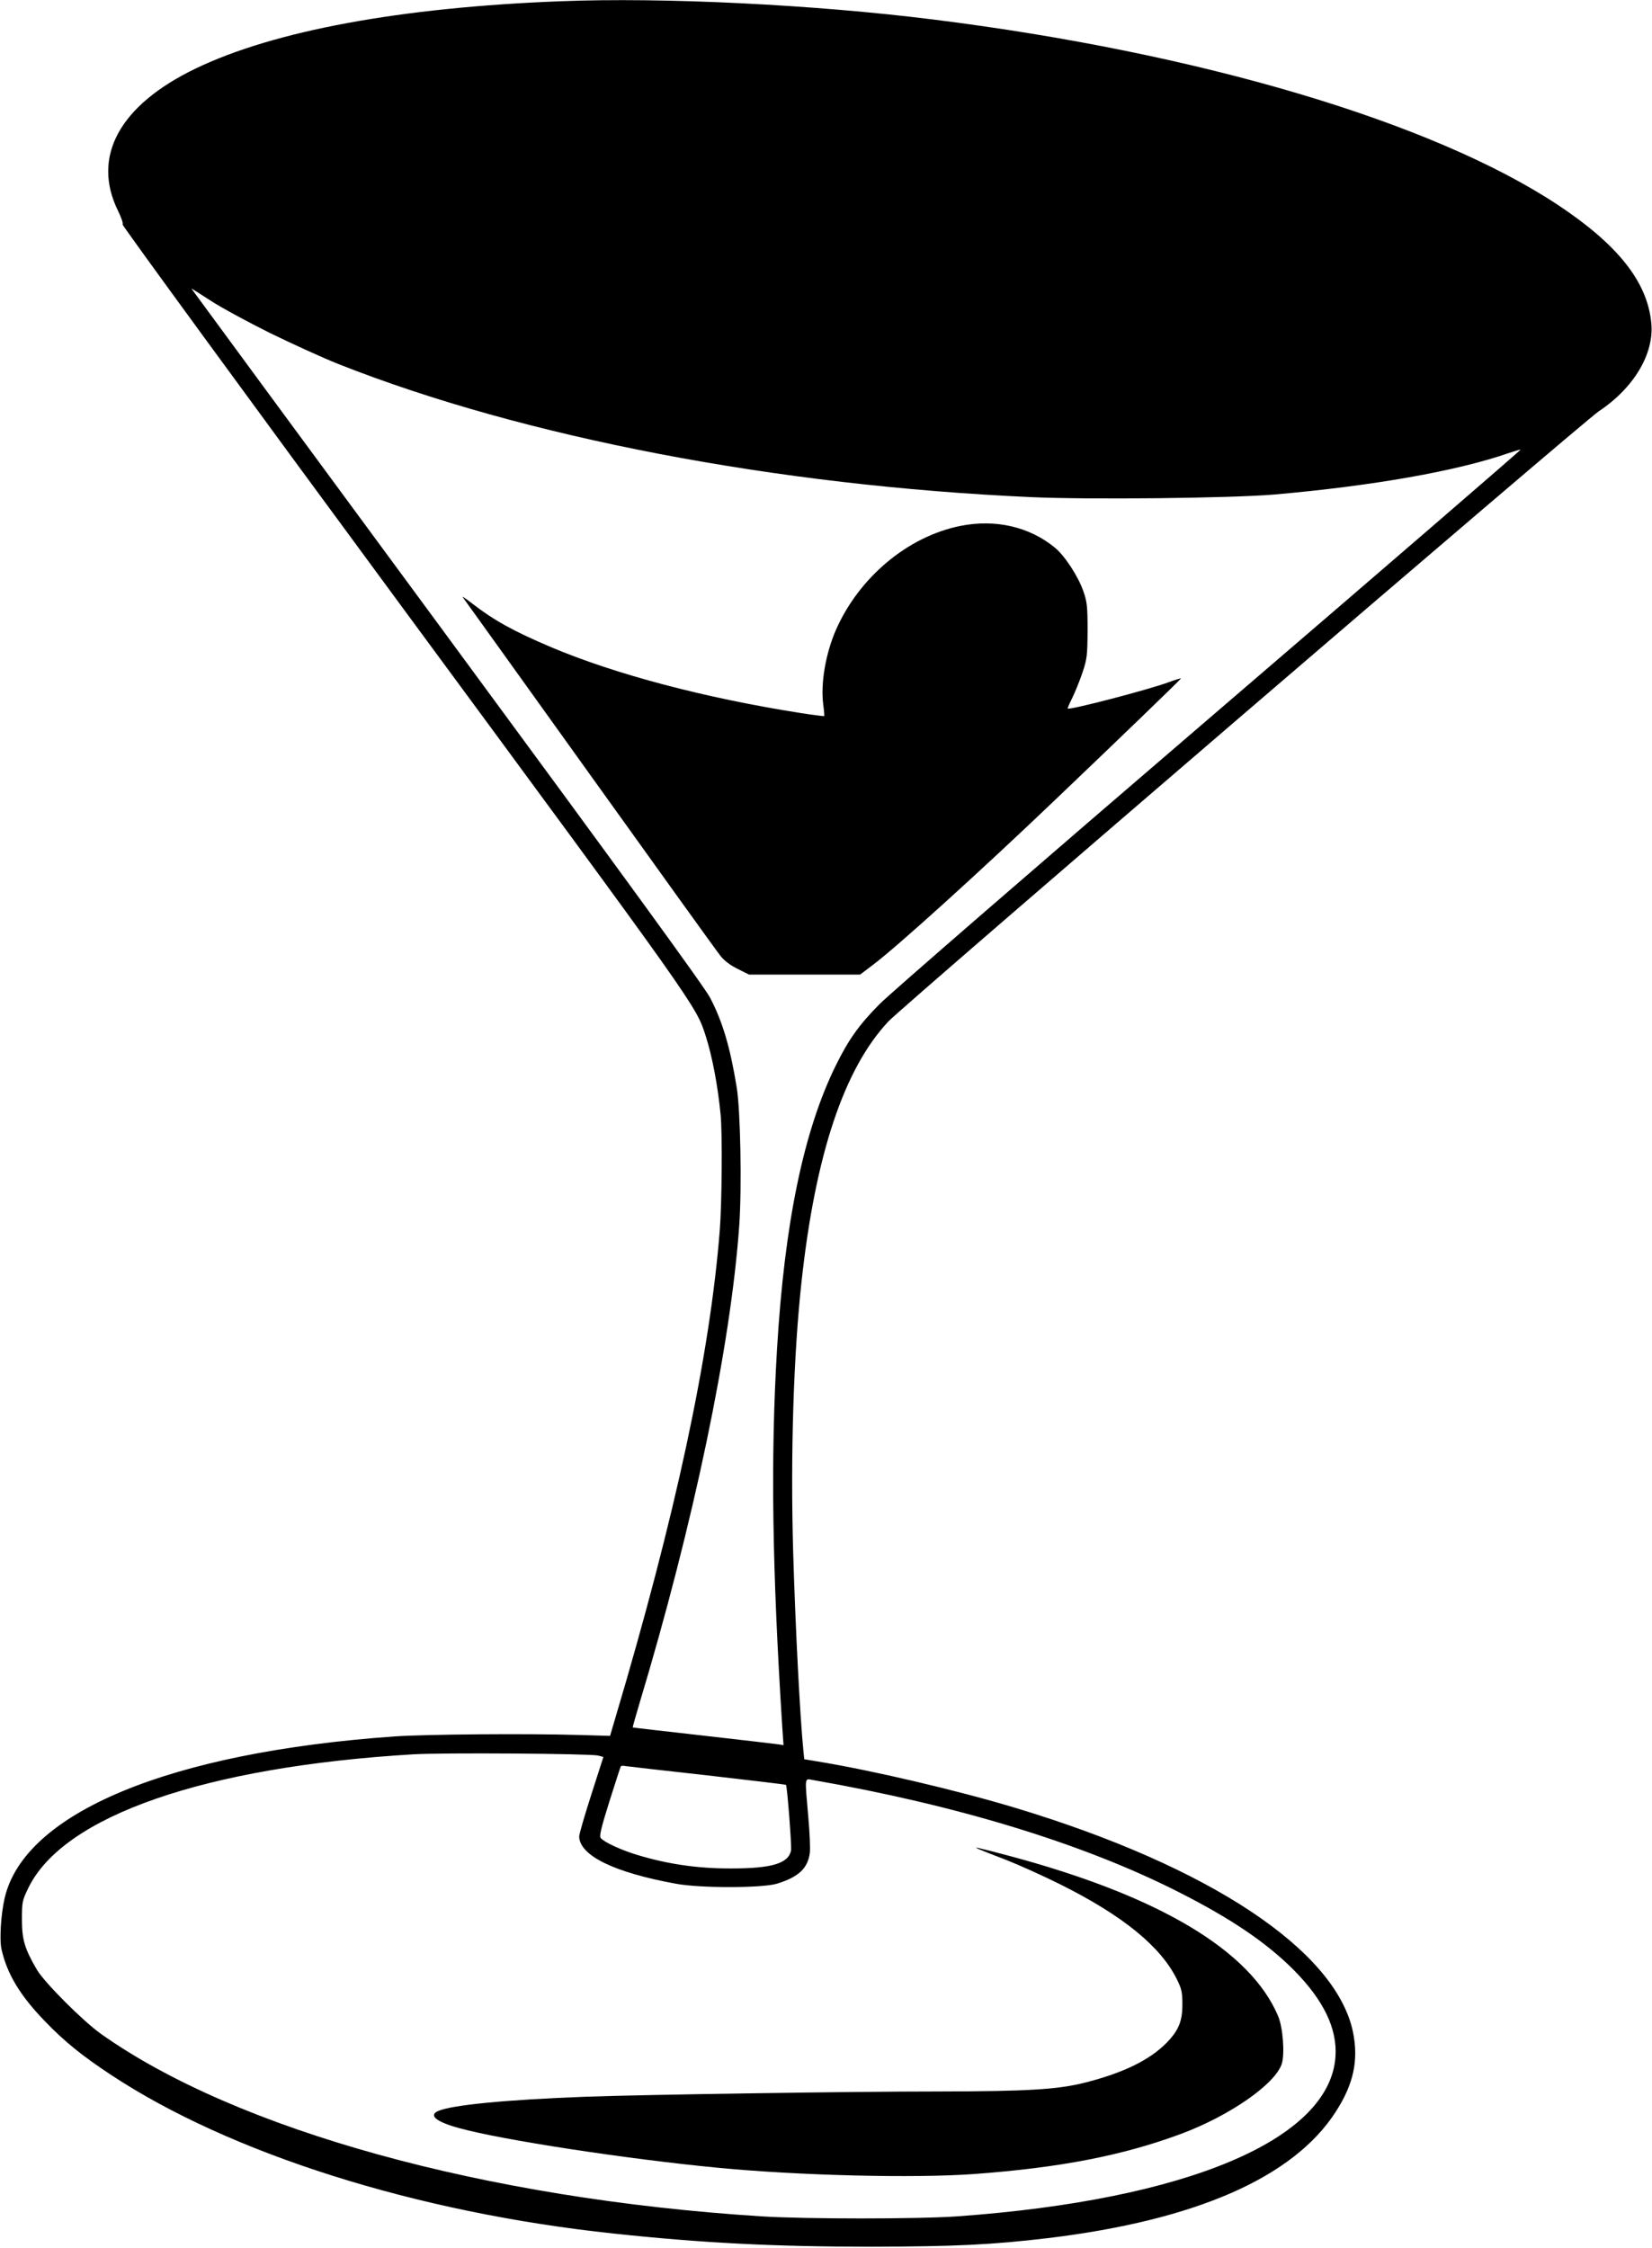 <?xml version="1.0" standalone="no"?>
<!DOCTYPE svg PUBLIC "-//W3C//DTD SVG 20010904//EN"
 "http://www.w3.org/TR/2001/REC-SVG-20010904/DTD/svg10.dtd">
<svg version="1.0" xmlns="http://www.w3.org/2000/svg"
 width="941pt" height="1280pt" viewBox="0 0 941 1280"
 preserveAspectRatio="xMidYMid meet">
<g transform="translate(0,1280) scale(0.1,-0.1)"
fill="#000000" stroke="none">
<path d="M3195 12793 c-913 -35 -1633 -168 -2080 -383 -435 -209 -595 -503
-442 -812 18 -37 30 -71 25 -76 -4 -4 717 -991 1602 -2192 1680 -2280 1664
-2256 1720 -2430 38 -119 69 -285 85 -450 10 -107 7 -505 -5 -655 -56 -713
-252 -1627 -597 -2785 l-28 -95 -175 5 c-304 9 -868 4 -1050 -8 -1282 -90
-2113 -434 -2224 -923 -21 -93 -30 -236 -17 -291 32 -140 106 -262 244 -405
113 -118 215 -200 377 -307 680 -450 1743 -786 2865 -905 503 -54 919 -75
1465 -75 481 1 689 11 1010 49 842 102 1396 345 1637 717 104 160 133 297 99
460 -99 463 -816 939 -1919 1272 -334 101 -821 215 -1134 266 l-72 12 -5 51
c-19 189 -45 692 -58 1127 -16 557 2 1127 48 1545 79 722 242 1209 494 1478
81 87 3958 3416 4047 3475 200 133 316 328 299 502 -22 235 -190 446 -532 673
-715 473 -2044 867 -3559 1056 -679 85 -1536 127 -2120 104z m-1660 -1888
c127 -62 304 -143 395 -179 1056 -417 2493 -692 3945 -757 332 -15 1137 -6
1385 15 558 49 1038 133 1334 236 33 11 63 20 68 20 5 0 -791 -687 -1769
-1526 -978 -839 -1825 -1573 -1883 -1632 -117 -118 -177 -203 -249 -349 -183
-371 -292 -895 -335 -1615 -37 -617 -28 -1245 30 -2154 l7 -102 -24 4 c-13 2
-206 25 -429 50 -222 25 -405 46 -406 47 -1 1 16 61 37 132 310 1028 522 2044
570 2729 15 216 7 655 -15 786 -37 227 -80 372 -151 508 -31 60 -494 696
-1500 2062 -800 1086 -1455 1976 -1455 1977 0 1 48 -29 108 -68 59 -39 211
-121 337 -184z m1871 -8102 l31 -8 -69 -215 c-38 -118 -69 -225 -69 -238 3
-109 199 -205 551 -269 139 -26 491 -25 575 0 124 38 177 88 188 177 3 24 -1
117 -9 205 -20 231 -22 217 24 209 825 -144 1536 -361 2077 -634 305 -154 508
-291 666 -450 169 -171 247 -333 236 -492 -32 -472 -846 -815 -2152 -909 -218
-16 -874 -16 -1120 0 -1571 100 -2987 491 -3760 1039 -104 74 -320 291 -364
364 -71 121 -86 173 -86 288 0 101 2 108 37 180 200 410 1007 689 2193 760
170 10 1004 4 1051 -7z m623 -113 c245 -28 446 -52 448 -54 7 -7 33 -348 29
-373 -14 -74 -109 -103 -338 -103 -191 -1 -363 24 -538 77 -90 27 -188 72
-208 96 -9 11 1 55 49 208 34 107 63 197 65 200 2 4 14 5 26 2 13 -2 223 -26
467 -53z"/>
<path d="M5470 9805 c-299 -60 -576 -292 -708 -591 -59 -135 -88 -304 -73
-424 5 -36 7 -66 6 -68 -1 -1 -60 6 -131 17 -548 86 -1060 221 -1428 377 -212
90 -325 153 -446 247 -36 28 -60 44 -54 36 6 -8 332 -462 724 -1009 392 -547
727 -1013 746 -1036 20 -25 57 -53 97 -72 l64 -32 316 0 316 0 78 59 c137 104
604 526 1029 932 391 373 723 693 721 696 -2 1 -32 -8 -67 -21 -122 -45 -566
-160 -578 -151 -2 2 10 29 26 61 16 33 42 97 58 144 26 78 28 97 29 240 0 137
-3 163 -24 223 -29 84 -106 203 -163 249 -145 119 -339 163 -538 123z"/>
<path d="M5575 2270 c11 -5 81 -33 155 -61 74 -29 214 -92 310 -140 355 -177
571 -353 663 -539 28 -56 32 -75 32 -145 0 -96 -22 -148 -90 -218 -98 -99
-246 -171 -466 -227 -157 -39 -323 -49 -829 -50 -517 0 -1683 -18 -2015 -30
-454 -17 -764 -47 -841 -82 -54 -25 -7 -62 123 -97 241 -67 956 -176 1468
-225 463 -45 1124 -61 1465 -36 489 36 844 105 1176 228 277 103 537 283 575
399 18 56 7 207 -21 273 -158 373 -677 683 -1529 911 -184 49 -214 55 -176 39z"/>
</g>
</svg>